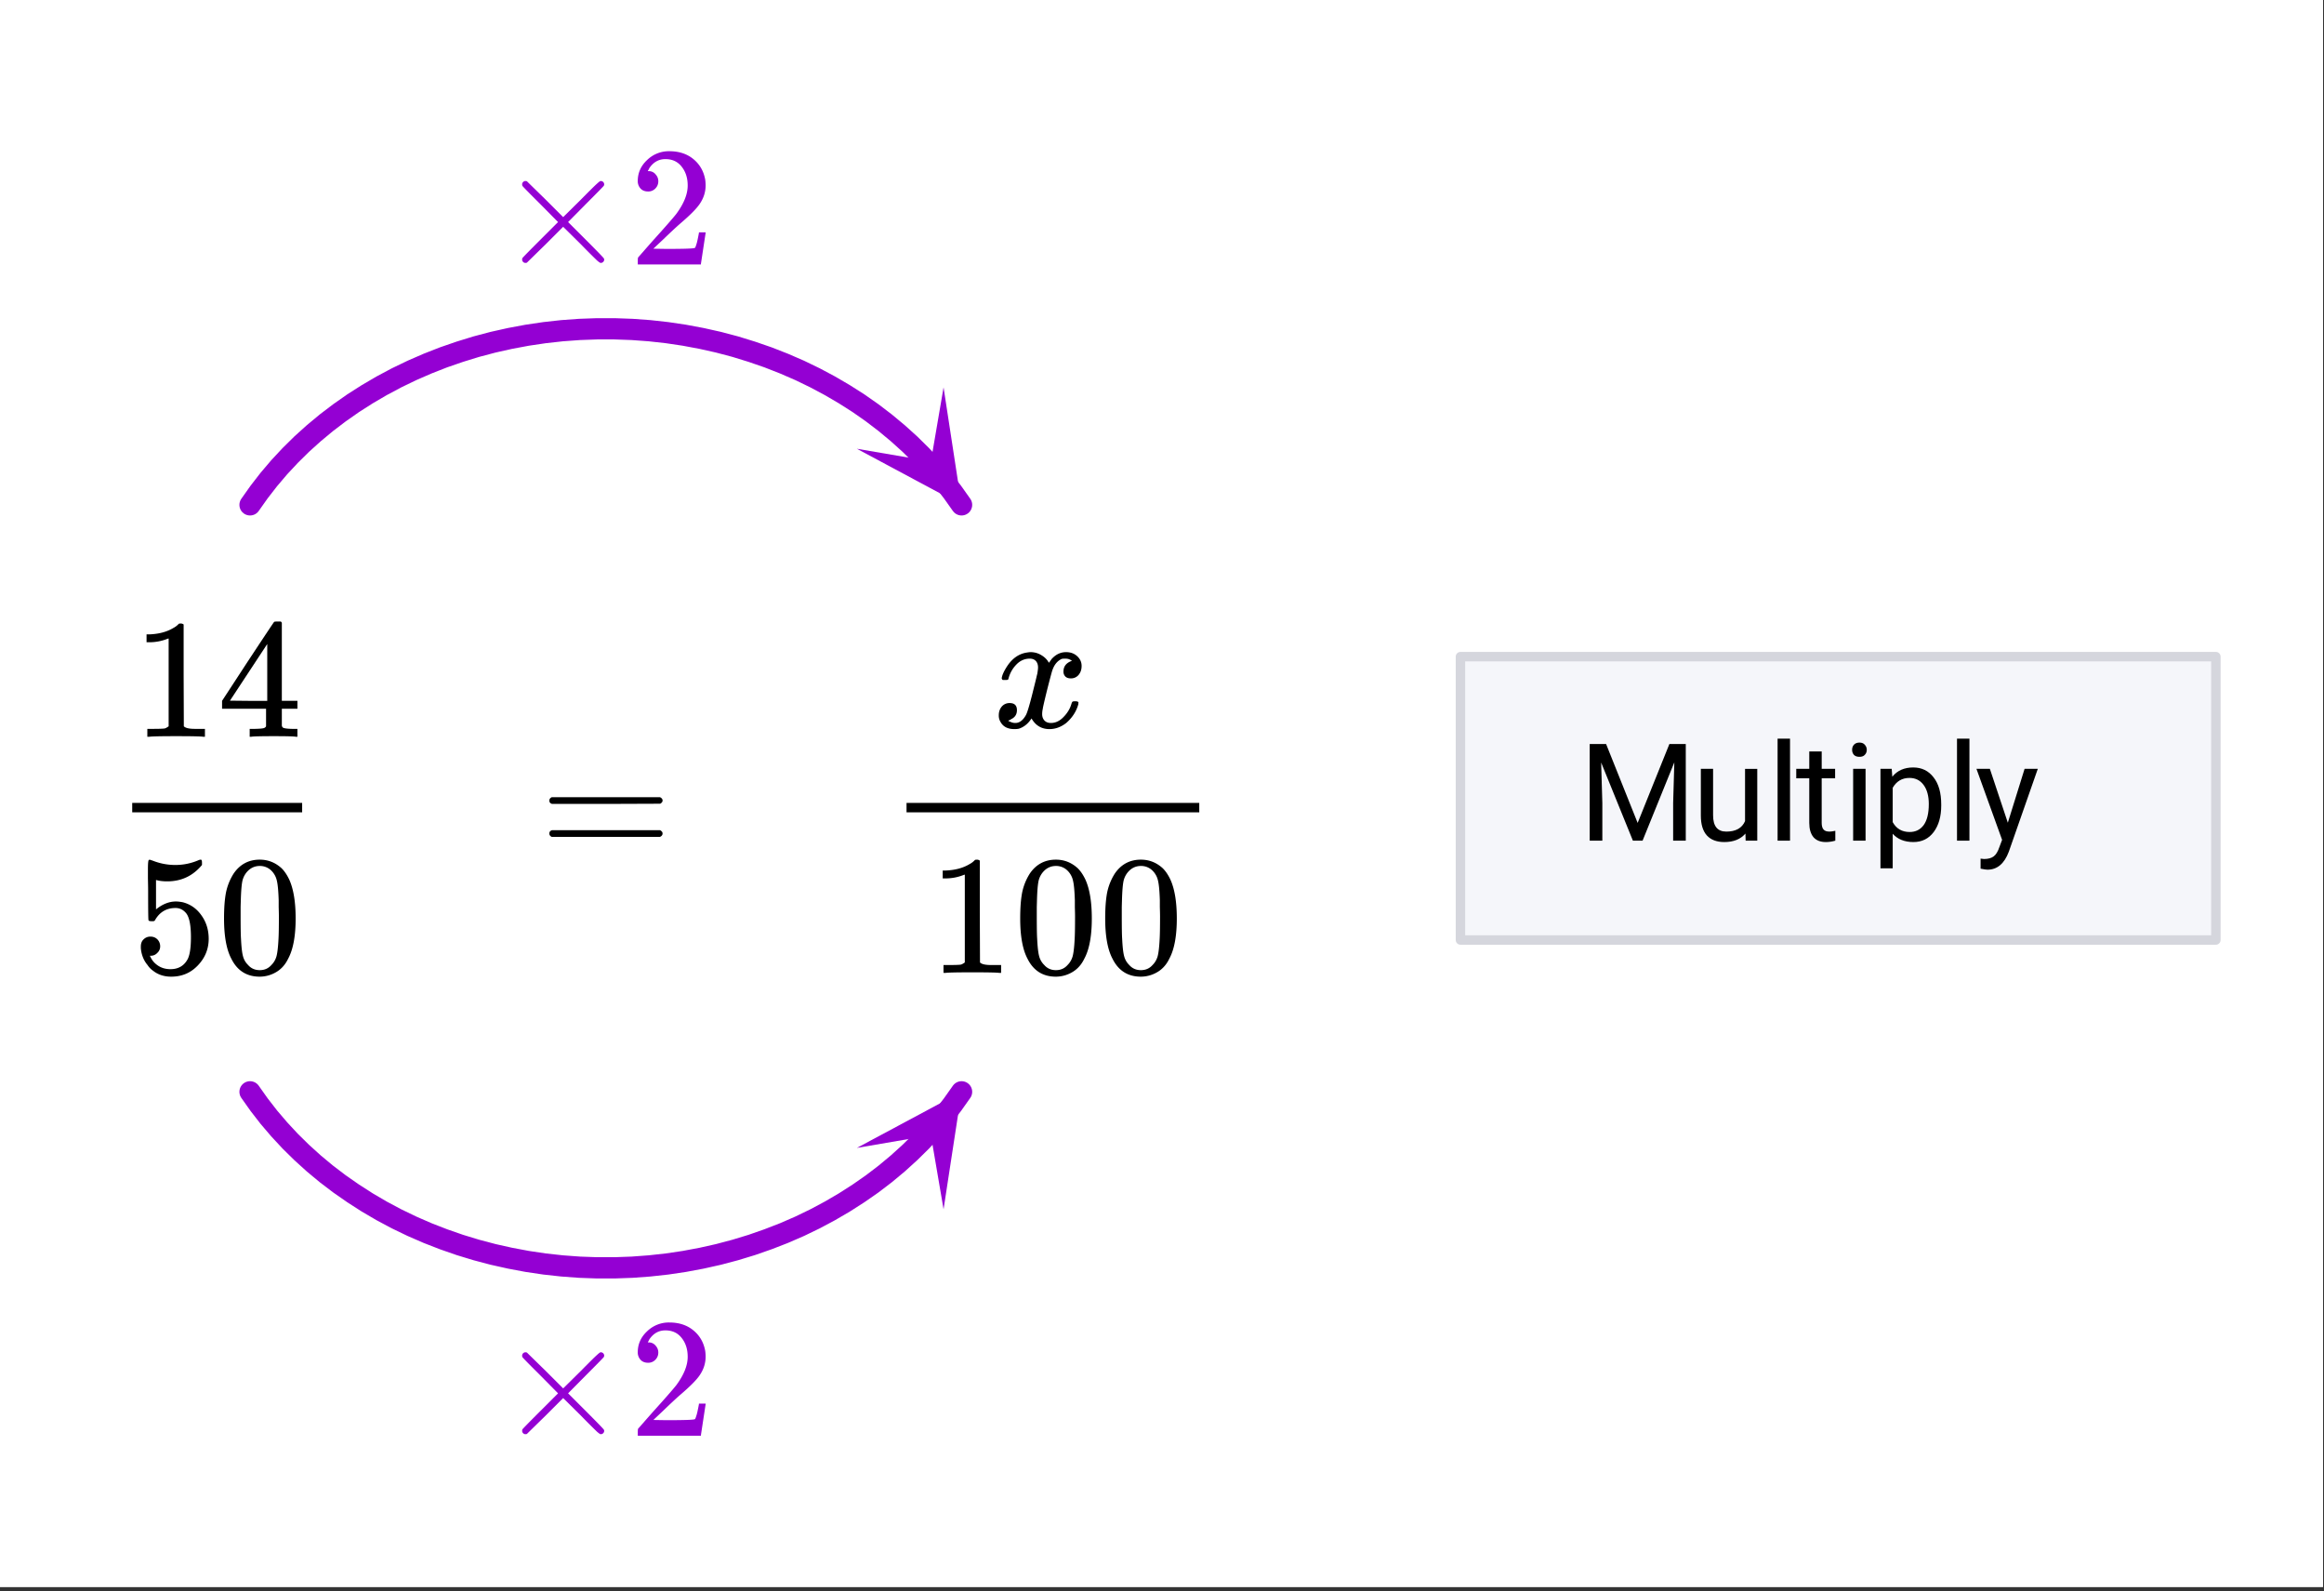 <svg xmlns="http://www.w3.org/2000/svg" xmlns:xlink="http://www.w3.org/1999/xlink" width="245.44" height="168" viewBox="0 0 184.08 126"><rect x="0" y="0" width="184.08" height="126" fill="#333333" stroke="none"/><defs><symbol overflow="visible" id="f"><path d="M.75-4.672c0-.113.063-.203.188-.266h8.578c.132.063.203.153.203.266 0 .094-.063.18-.188.25l-4.281.016H.969C.82-4.446.75-4.536.75-4.672zm0 2.61c0-.133.07-.223.219-.266H9.53a.249.249 0 0 0 .063.047c.031.023.05.043.062.062.02.012.035.031.047.063a.392.392 0 0 1 .016.094c0 .117-.07.203-.203.265H.937C.813-1.859.75-1.945.75-2.063zm0 0"/></symbol><symbol overflow="visible" id="g"><path d="M1.438-2.875c.218 0 .398.074.546.219a.775.775 0 0 1 .22.562.68.68 0 0 1-.235.516.682.682 0 0 1-.5.219h-.094l.047.062c.125.293.328.531.61.719.28.187.609.281.984.281.632 0 1.093-.27 1.375-.812.164-.332.25-.907.25-1.72 0-.925-.121-1.55-.36-1.874-.23-.29-.515-.438-.86-.438-.698 0-1.23.305-1.593.907a.312.312 0 0 1-.094.125.761.761 0 0 1-.203.015c-.148 0-.23-.023-.25-.078C1.258-4.21 1.25-5 1.25-6.532c0-.269-.008-.585-.016-.952v-.704c0-.5.024-.75.079-.75.019-.019.039-.03.062-.03l.234.077c.582.23 1.18.344 1.797.344.633 0 1.242-.125 1.828-.375a.47.47 0 0 1 .188-.047c.062 0 .094.078.094.235v.187c-.72.867-1.637 1.297-2.75 1.297-.282 0-.54-.023-.766-.078l-.125-.031v2.328c.508-.414 1.035-.625 1.578-.625.164 0 .348.023.547.062.602.157 1.094.5 1.469 1.032.383.53.578 1.152.578 1.859 0 .812-.29 1.515-.86 2.11-.562.593-1.265.89-2.109.89-.562 0-1.043-.156-1.437-.469a1.618 1.618 0 0 1-.438-.453C.93-.945.758-1.344.687-1.813c0-.03-.007-.07-.015-.125v-.14c0-.25.07-.442.219-.578a.745.745 0 0 1 .546-.219zm0 0"/></symbol><symbol overflow="visible" id="h"><path d="M1.297-7.875c.5-.727 1.187-1.094 2.062-1.094.657 0 1.227.227 1.72.672.237.23.444.54.624.922.332.742.5 1.762.5 3.063 0 1.398-.2 2.46-.594 3.187-.25.523-.617.902-1.093 1.14a2.561 2.561 0 0 1-1.157.282c-1.03 0-1.78-.473-2.25-1.422-.386-.727-.578-1.79-.578-3.188 0-.832.051-1.519.156-2.062.114-.54.317-1.04.61-1.5zm3.031-.172a1.273 1.273 0 0 0-.969-.422c-.375 0-.699.14-.968.422-.2.211-.336.465-.407.766-.062.293-.105.804-.125 1.531 0 .055-.007.23-.015.531v.735c0 .867.008 1.464.031 1.796.031.637.082 1.09.156 1.36.07.273.207.508.406.703.239.273.547.406.922.406s.68-.133.922-.406c.196-.195.332-.43.407-.703.07-.27.125-.723.156-1.36.02-.332.031-.93.031-1.796 0-.196-.008-.442-.016-.735v-.531c-.023-.727-.07-1.238-.14-1.531a1.577 1.577 0 0 0-.39-.766zm0 0"/></symbol><symbol overflow="visible" id="i"><path d="M5.61 0c-.157-.031-.872-.047-2.141-.047C2.207-.047 1.5-.03 1.344 0h-.157v-.625h.344c.52 0 .86-.008 1.016-.031.07-.008.18-.067.328-.172v-6.953a.368.368 0 0 0-.11.031 3.865 3.865 0 0 1-1.39.266h-.25v-.625h.25c.75-.032 1.379-.204 1.89-.516.157-.082.29-.188.407-.313.02-.019.07-.03.156-.03a.36.36 0 0 1 .235.077v4.032l.015 4.03c.133.138.426.204.875.204h.797V0zm0 0"/></symbol><symbol overflow="visible" id="j"><path d="M6.219 0c-.125-.031-.703-.047-1.735-.047-1.074 0-1.671.016-1.796.047h-.126v-.625h.422c.383-.008.618-.031.704-.063a.286.286 0 0 0 .171-.14V-2.22H.375v-.625l2.031-3.11c1.375-2.081 2.07-3.128 2.094-3.14.02-.02.113-.031.281-.031h.25l.078.094v6.187h1.235v.625H5.109V-.89a.25.25 0 0 0 .079.157c.07.062.328.101.765.109h.39V0zM3.953-2.844v-4.5L1-2.859l1.469.015zm0 0"/></symbol><symbol overflow="visible" id="l"><path d="M8.484-.39a.257.257 0 0 1-.078.187.27.27 0 0 1-.203.078c-.043 0-.14-.066-.297-.203a57.767 57.767 0 0 1-1.265-1.266l-1.407-1.39-1.406 1.406C2.868-.641 2.378-.16 2.36-.141a.578.578 0 0 1-.109.016.242.242 0 0 1-.188-.078.242.242 0 0 1-.078-.188c0-.02.004-.054.016-.109.031-.05.508-.54 1.438-1.469l1.39-1.39-1.39-1.407C2.507-5.69 2.03-6.18 2-6.234a.508.508 0 0 1-.016-.11c0-.07.024-.133.079-.187a.257.257 0 0 1 .187-.078c.02 0 .055.007.11.015.019.024.507.5 1.468 1.438L5.234-3.75l1.407-1.39c.687-.696 1.109-1.114 1.265-1.25.157-.145.254-.22.297-.22.082 0 .149.028.203.079a.27.27 0 0 1 .078.187.26.26 0 0 1-.03.11c-.013.03-.485.515-1.423 1.453L5.625-3.36l1.406 1.406c.938.937 1.41 1.43 1.422 1.469.02.03.031.062.031.093zm0 0"/></symbol><symbol overflow="visible" id="m"><path d="M1.484-5.781c-.25 0-.449-.078-.593-.235a.853.853 0 0 1-.22-.593c0-.645.243-1.196.735-1.657a2.46 2.46 0 0 1 1.766-.703c.77 0 1.406.211 1.906.625.508.418.82.965.938 1.64.02.157.03.306.03.438 0 .524-.155 1.012-.468 1.47-.25.374-.762.89-1.531 1.546-.324.281-.774.7-1.344 1.25l-.797.75 1.032.016c1.406 0 2.156-.024 2.25-.079.03 0 .07-.093.125-.28.039-.095.109-.395.203-.907v-.047h.53v.047L5.673-.047V0h-5v-.25c0-.188.008-.29.031-.313.008-.007.383-.437 1.125-1.28.977-1.083 1.61-1.802 1.89-2.157.602-.813.907-1.563.907-2.25 0-.594-.156-1.086-.469-1.484-.312-.407-.746-.61-1.297-.61-.523 0-.945.235-1.265.703-.024.043-.047.094-.078.157a.274.274 0 0 0-.047.078c0 .011.02.015.062.015a.68.68 0 0 1 .547.25c.145.157.219.34.219.547 0 .23-.078.422-.235.578a.76.76 0 0 1-.578.235zm0 0"/></symbol><symbol overflow="visible" id="k"><path d="M.781-3.75C.727-3.8.703-3.848.703-3.89c.031-.239.172-.551.422-.938.414-.633.941-1 1.578-1.094.125-.02.219-.031.281-.031.32 0 .614.086.875.25.258.156.454.355.579.594.113-.145.18-.239.203-.282.332-.375.718-.562 1.156-.562.363 0 .66.11.89.328.227.21.344.465.344.766 0 .28-.078.515-.234.703a.776.776 0 0 1-.625.281c-.18 0-.32-.047-.422-.14a.539.539 0 0 1-.156-.407c0-.406.222-.687.672-.844a.729.729 0 0 0-.157-.093c-.086-.051-.214-.079-.39-.079-.117 0-.2.008-.25.016-.344.149-.594.445-.75.89-.032.075-.168.579-.407 1.516-.23.93-.351 1.45-.359 1.563a1.827 1.827 0 0 0-.047.406c0 .211.063.383.188.516.125.125.289.187.5.187.375 0 .71-.16 1.015-.484.313-.32.52-.676.625-1.063.032-.082.055-.129.079-.14.03-.02.101-.031.218-.031.164 0 .25.039.25.109 0 .012-.008.058-.015.14-.157.563-.477 1.055-.954 1.47-.417.323-.859.484-1.328.484-.625 0-1.101-.282-1.421-.844-.262.406-.594.68-1 .812-.086.02-.204.032-.36.032C1.18.14.816-.047.61-.422a.953.953 0 0 1-.14-.531c0-.27.078-.5.234-.688a.798.798 0 0 1 .625-.28c.383 0 .578.187.578.562 0 .336-.156.574-.468.718a.359.359 0 0 1-.063.047l-.078.031c-.012.012-.024.016-.031.016l-.047.016c0 .023.066.058.203.11a.817.817 0 0 0 .36.077c.32 0 .597-.203.827-.61.102-.163.282-.75.532-1.75.05-.206.109-.437.171-.687.063-.25.11-.441.141-.578.031-.133.05-.219.063-.25.039-.238.062-.41.062-.515 0-.22-.058-.391-.172-.516-.117-.125-.277-.188-.484-.188-.406 0-.762.157-1.063.47a2.462 2.462 0 0 0-.609 1.062c-.023.086-.043.133-.063.14a.752.752 0 0 1-.218.016zm0 0"/></symbol><symbol overflow="visible" id="n"><path d="M2.188-7.656l2.5 6.25 2.515-6.25H8.5V0h-1v-2.984l.094-3.22L5.078 0h-.766L1.797-6.188l.094 3.204V0h-1v-7.656zm0 0"/></symbol><symbol overflow="visible" id="o"><path d="M4.25-.563c-.387.45-.945.672-1.672.672-.605 0-1.07-.175-1.39-.53-.313-.352-.47-.876-.47-1.563v-3.704h.97v3.672c0 .868.347 1.297 1.046 1.297.75 0 1.243-.273 1.485-.828v-4.14h.968V0h-.921zm0 0"/></symbol><symbol overflow="visible" id="p"><path d="M1.797 0H.813v-8.078h.984zm0 0"/></symbol><symbol overflow="visible" id="q"><path d="M2.063-7.063v1.375h1.062v.75H2.062v3.532c0 .23.047.402.141.515.094.118.254.172.485.172.101 0 .253-.02.453-.062V0c-.25.07-.5.11-.75.11-.43 0-.758-.13-.985-.391-.218-.27-.328-.645-.328-1.125v-3.532H.047v-.75h1.031v-1.375zm0 0"/></symbol><symbol overflow="visible" id="r"><path d="M1.797 0H.813v-5.688h.984zM.734-7.203c0-.156.047-.285.141-.39.102-.114.25-.173.438-.173.187 0 .328.059.421.172a.566.566 0 0 1 .157.407c0 .156-.055.289-.157.39-.093.106-.234.156-.421.156-.188 0-.336-.05-.438-.156a.578.578 0 0 1-.14-.406zm0 0"/></symbol><symbol overflow="visible" id="s"><path d="M5.547-2.781c0 .867-.2 1.562-.594 2.094-.398.53-.933.796-1.61.796-.698 0-1.245-.218-1.64-.656v2.735H.734v-7.876h.891l.047.625c.394-.488.945-.734 1.656-.734.676 0 1.211.262 1.61.781.406.512.609 1.227.609 2.141zm-.984-.11c0-.644-.137-1.148-.407-1.515-.273-.375-.648-.563-1.125-.563-.586 0-1.027.262-1.328.782v2.718c.29.524.738.782 1.344.782.469 0 .836-.18 1.11-.547.269-.375.405-.926.405-1.657zm0 0"/></symbol><symbol overflow="visible" id="t"><path d="M2.594-1.422l1.328-4.266h1.047L2.672.875c-.356.945-.918 1.422-1.688 1.422L.797 2.28l-.36-.062v-.797l.266.031c.332 0 .586-.07.766-.203.187-.137.336-.383.453-.734l.219-.579L.109-5.688h1.063zm0 0"/></symbol><clipPath id="a"><path d="M0 0h184v125.66H0zm0 0"/></clipPath><clipPath id="b"><path d="M67 30h10v10H67zm0 0"/></clipPath><clipPath id="c"><path d="M72.727 42.402l-10.93-15.457 15.457-10.93 10.933 15.458zm0 0"/></clipPath><clipPath id="d"><path d="M67 86h10v10H67zm0 0"/></clipPath><clipPath id="e"><path d="M67.871 90.898l10.93-15.457 15.457 10.93-10.93 15.461zm0 0"/></clipPath></defs><g clip-path="url(#a)" fill="#fff"><path d="M0 0h184v126.406H0zm0 0"/><path d="M0 0h184v126.406H0zm0 0"/></g><path d="M76.164 39.977l-.723-1.02-.77-.992-.82-.965-.867-.93-.914-.902-.957-.863-.996-.828-1.039-.793L68 31.93l-1.117-.711-1.149-.672-1.18-.629-1.21-.586-1.242-.539-1.266-.496-1.29-.445-1.308-.403-1.328-.351-1.348-.301-1.359-.254-1.367-.203-1.383-.153-1.383-.101-1.39-.05h-1.391l-1.39.05-1.383.101-1.38.153-1.37.203-1.36.254-1.344.3-1.332.352-1.308.403-1.29.445-1.265.496-1.238.539-1.215.586-1.18.629-1.148.672-1.113.71-1.078.755-1.043.793-.997.828-.957.863-.914.902-.867.93-.82.965-.77.992-.722 1.02" fill="none" stroke-width="1.683" stroke-linecap="round" stroke-linejoin="round" stroke="#9400d3"/><g clip-path="url(#b)"><g clip-path="url(#c)"><path d="M67.871 35.535l8.293 4.442-1.426-9.301-1.004 5.863zm0 0" fill="#9400d3"/></g></g><path d="M19.805 86.457l.722 1.02.77.992.82.96.867.934.914.899.957.867.997.828 1.043.793 1.078.75 1.113.715 1.148.672 1.18.629 1.215.586 1.238.539 1.266.492 1.289.449 1.308.398 1.332.352 1.344.3 1.36.255 1.37.203 1.38.152 1.382.102 1.391.05h1.39l1.391-.05 1.383-.102 1.383-.152 1.367-.203 1.36-.254 1.347-.301 1.328-.352 1.309-.398 1.289-.45 1.266-.491 1.242-.54 1.21-.585 1.18-.63 1.149-.671L68 94.5l1.078-.75 1.04-.793.995-.828.957-.867.914-.899.868-.933.82-.961.77-.992.722-1.02" fill="none" stroke-width="1.683" stroke-linecap="round" stroke-linejoin="round" stroke="#9400d3"/><g clip-path="url(#d)"><g clip-path="url(#e)"><path d="M67.871 90.898l8.293-4.441-1.426 9.3-1.004-5.866zm0 0" fill="#9400d3"/></g></g><path d="M115.68 74.434h59.836V51.996H115.68zm0 0" fill="#f5f6fa"/><path d="M175.516 74.434V51.996M175.516 51.996H115.68M115.68 51.996v22.438M115.68 74.434h59.836" fill="none" stroke-linecap="round" stroke="#d5d6dd" stroke-width=".748"/><use xlink:href="#f" x="42.763" y="68.065"/><use xlink:href="#g" x="10.483" y="77.041"/><use xlink:href="#h" x="17.215" y="77.041"/><path d="M10.473 63.578h13.46v.746h-13.46zm0 0"/><use xlink:href="#i" x="10.483" y="58.341"/><use xlink:href="#j" x="17.215" y="58.341"/><use xlink:href="#i" x="73.546" y="77.041"/><use xlink:href="#h" x="80.278" y="77.041"/><use xlink:href="#h" x="87.01" y="77.041"/><path d="M71.805 63.578h23.187v.746H71.805zm0 0"/><use xlink:href="#k" x="78.642" y="57.593"/><use xlink:href="#l" x="39.373" y="20.943" fill="#9400d3"/><use xlink:href="#m" x="49.845" y="20.943" fill="#9400d3"/><use xlink:href="#l" x="39.373" y="113.691" fill="#9400d3"/><use xlink:href="#m" x="49.845" y="113.691" fill="#9400d3"/><use xlink:href="#n" x="125.027" y="66.569"/><use xlink:href="#o" x="134.003" y="66.569"/><use xlink:href="#p" x="139.987" y="66.569"/><use xlink:href="#q" x="142.231" y="66.569"/><use xlink:href="#r" x="145.971" y="66.569"/><use xlink:href="#s" x="148.214" y="66.569"/><use xlink:href="#p" x="154.198" y="66.569"/><use xlink:href="#t" x="156.442" y="66.569"/></svg>